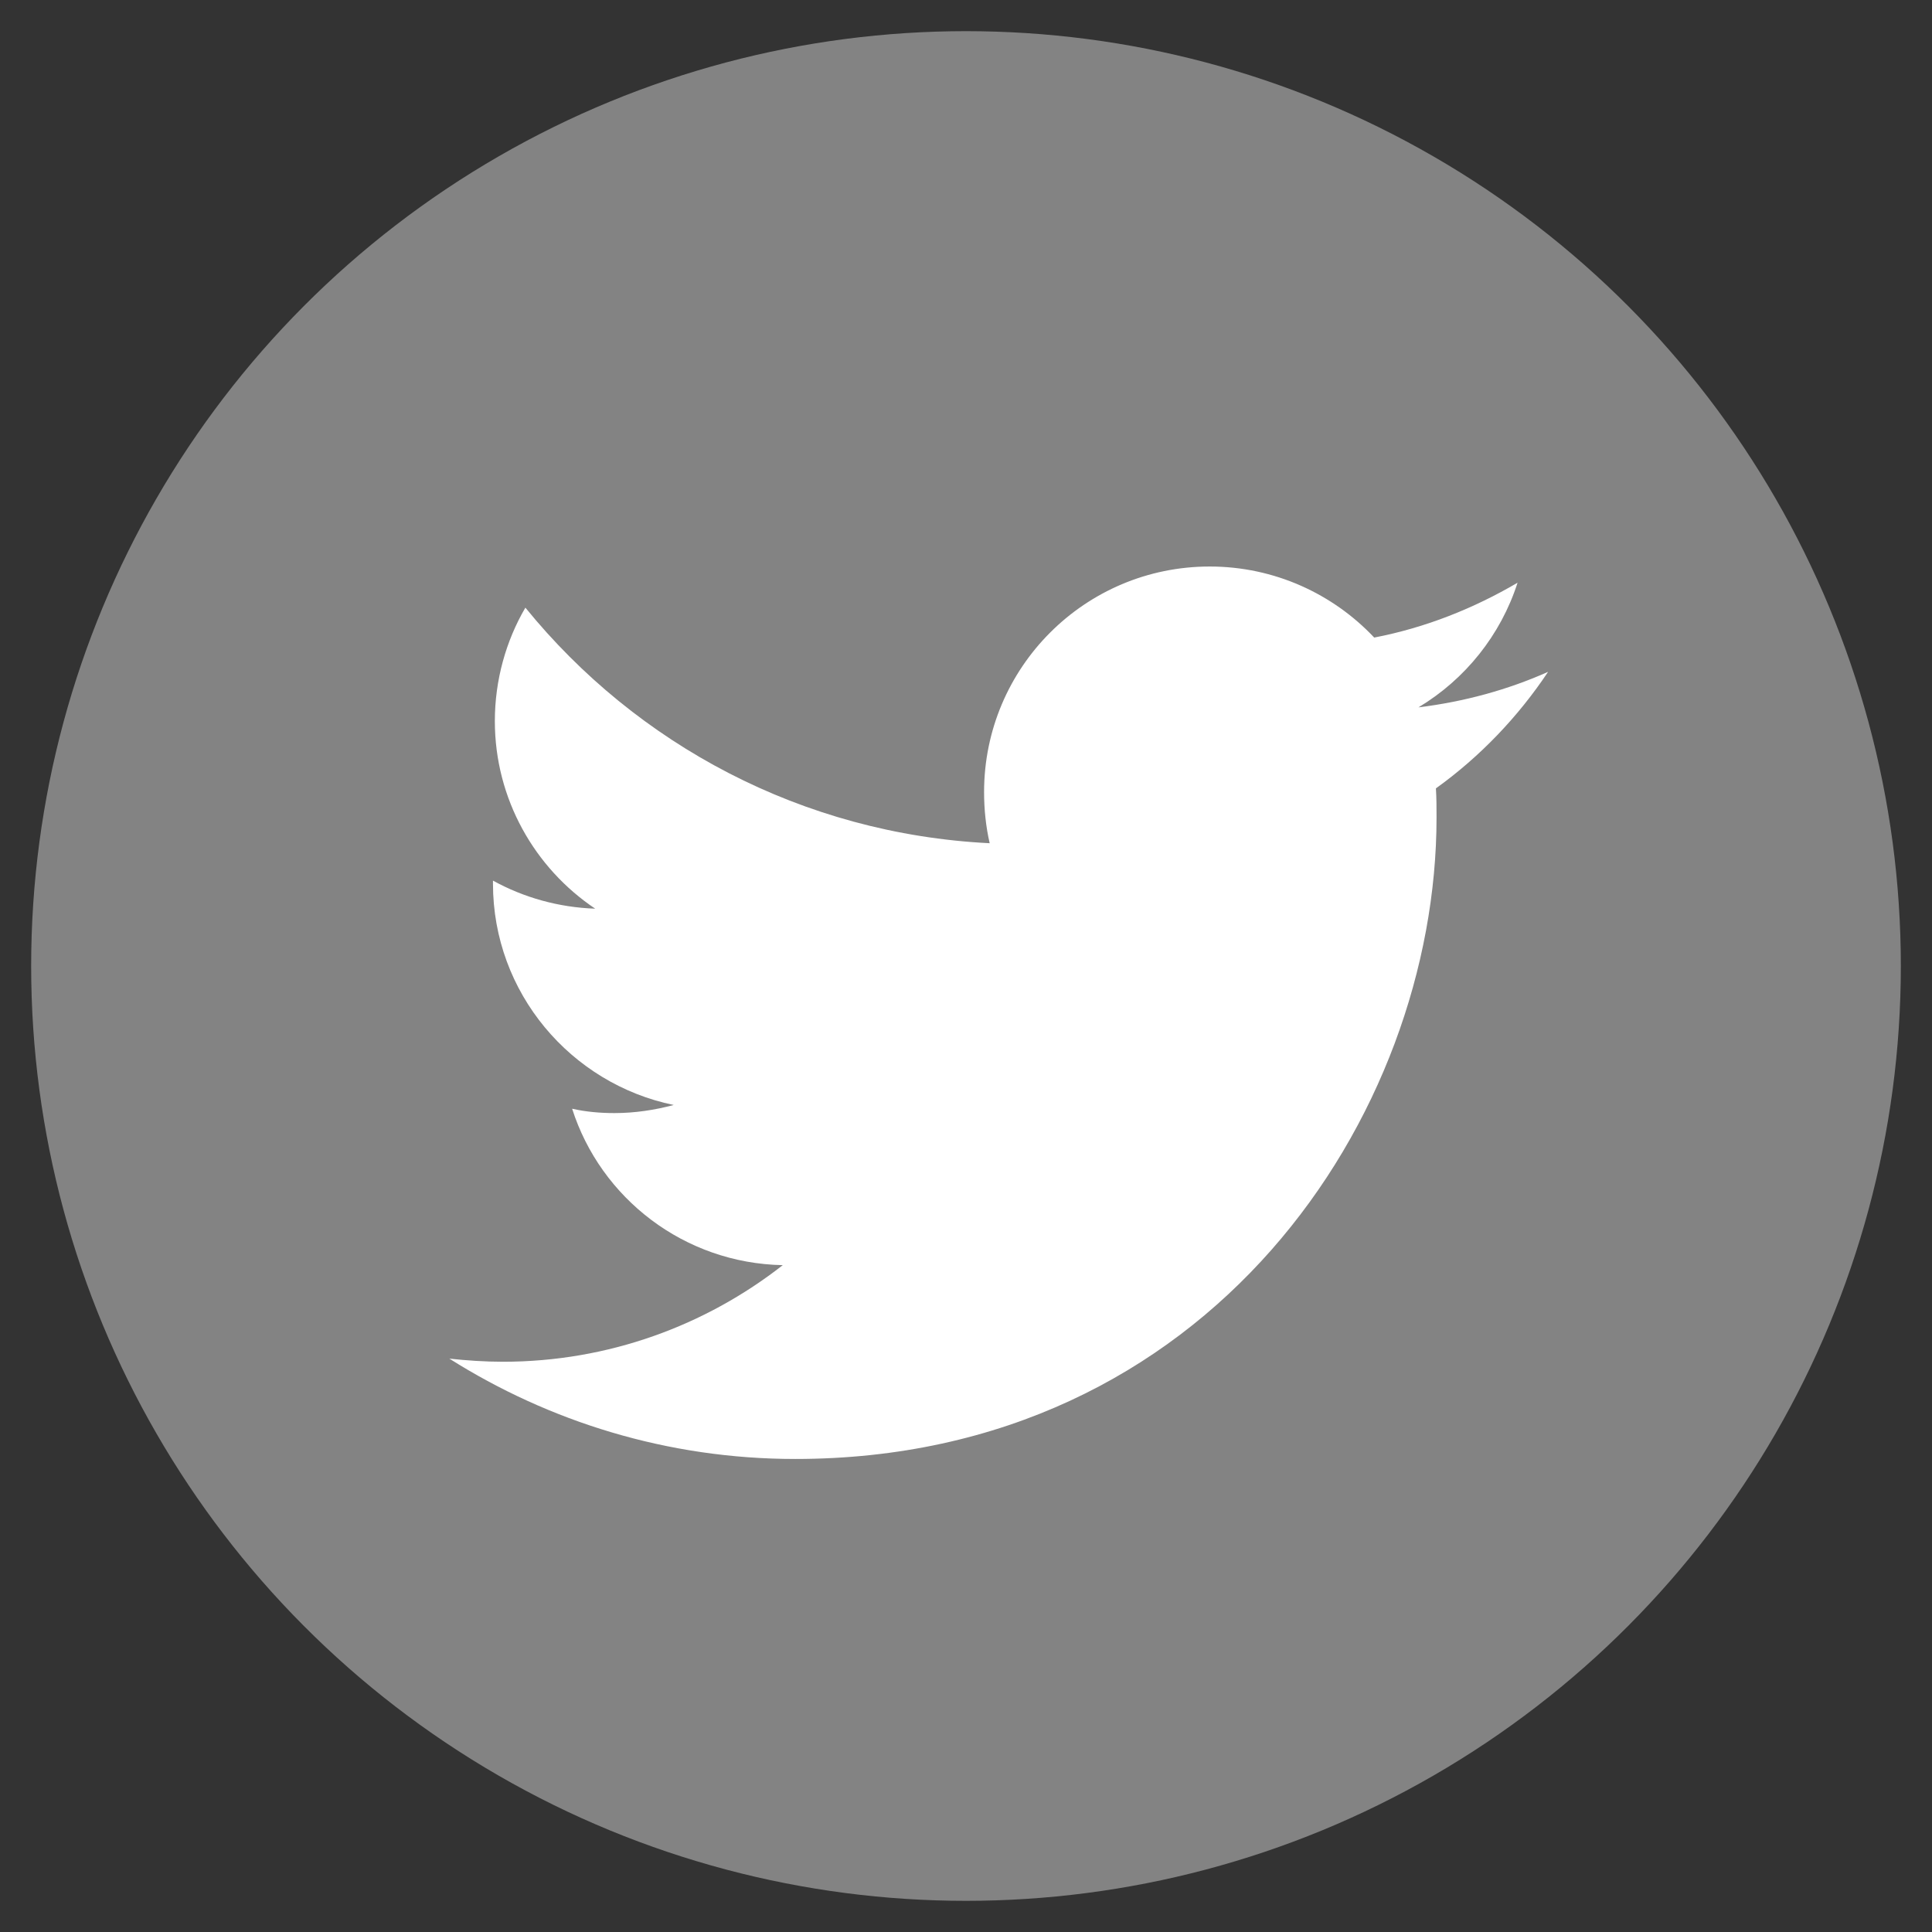 <?xml version="1.0" encoding="utf-8"?>
<!-- Generator: Adobe Illustrator 23.0.3, SVG Export Plug-In . SVG Version: 6.00 Build 0)  -->
<svg version="1.1" id="レイヤー_1" xmlns="http://www.w3.org/2000/svg" xmlns:xlink="http://www.w3.org/1999/xlink" x="0px"
	 y="0px" viewBox="0 0 31 31" style="enable-background:new 0 0 31 31;" xml:space="preserve">
<rect x="0" y="0" width="31" height="31" fill="#333333" stroke="none"/>
<style type="text/css">
	.st0{fill:#838383;}
	.st1{fill:#FFFFFF;}
</style>
<g>
	<circle class="st0" cx="15.5" cy="15.5" r="15"/>
	<path class="st1" d="M12.76,23.41c6.65,0,10.29-5.51,10.29-10.29c0-0.16,0-0.31-0.01-0.47c0.71-0.51,1.32-1.15,1.8-1.87
		c-0.65,0.29-1.35,0.48-2.08,0.57c0.75-0.45,1.32-1.16,1.59-2c-0.7,0.41-1.47,0.72-2.3,0.88c-0.66-0.7-1.6-1.14-2.64-1.14
		c-2,0-3.62,1.62-3.62,3.62c0,0.28,0.03,0.56,0.09,0.82c-3.01-0.15-5.67-1.59-7.45-3.78c-0.31,0.53-0.49,1.16-0.49,1.82
		c0,1.25,0.64,2.36,1.61,3.01c-0.59-0.02-1.15-0.18-1.64-0.45c0,0.02,0,0.03,0,0.05c0,1.75,1.25,3.21,2.9,3.55
		c-0.3,0.08-0.62,0.13-0.95,0.13c-0.23,0-0.46-0.02-0.68-0.07c0.46,1.44,1.8,2.48,3.38,2.51c-1.24,0.97-2.8,1.55-4.49,1.55
		c-0.29,0-0.58-0.02-0.86-0.05C8.81,22.81,10.71,23.41,12.76,23.41"/>
</g>
</svg>
